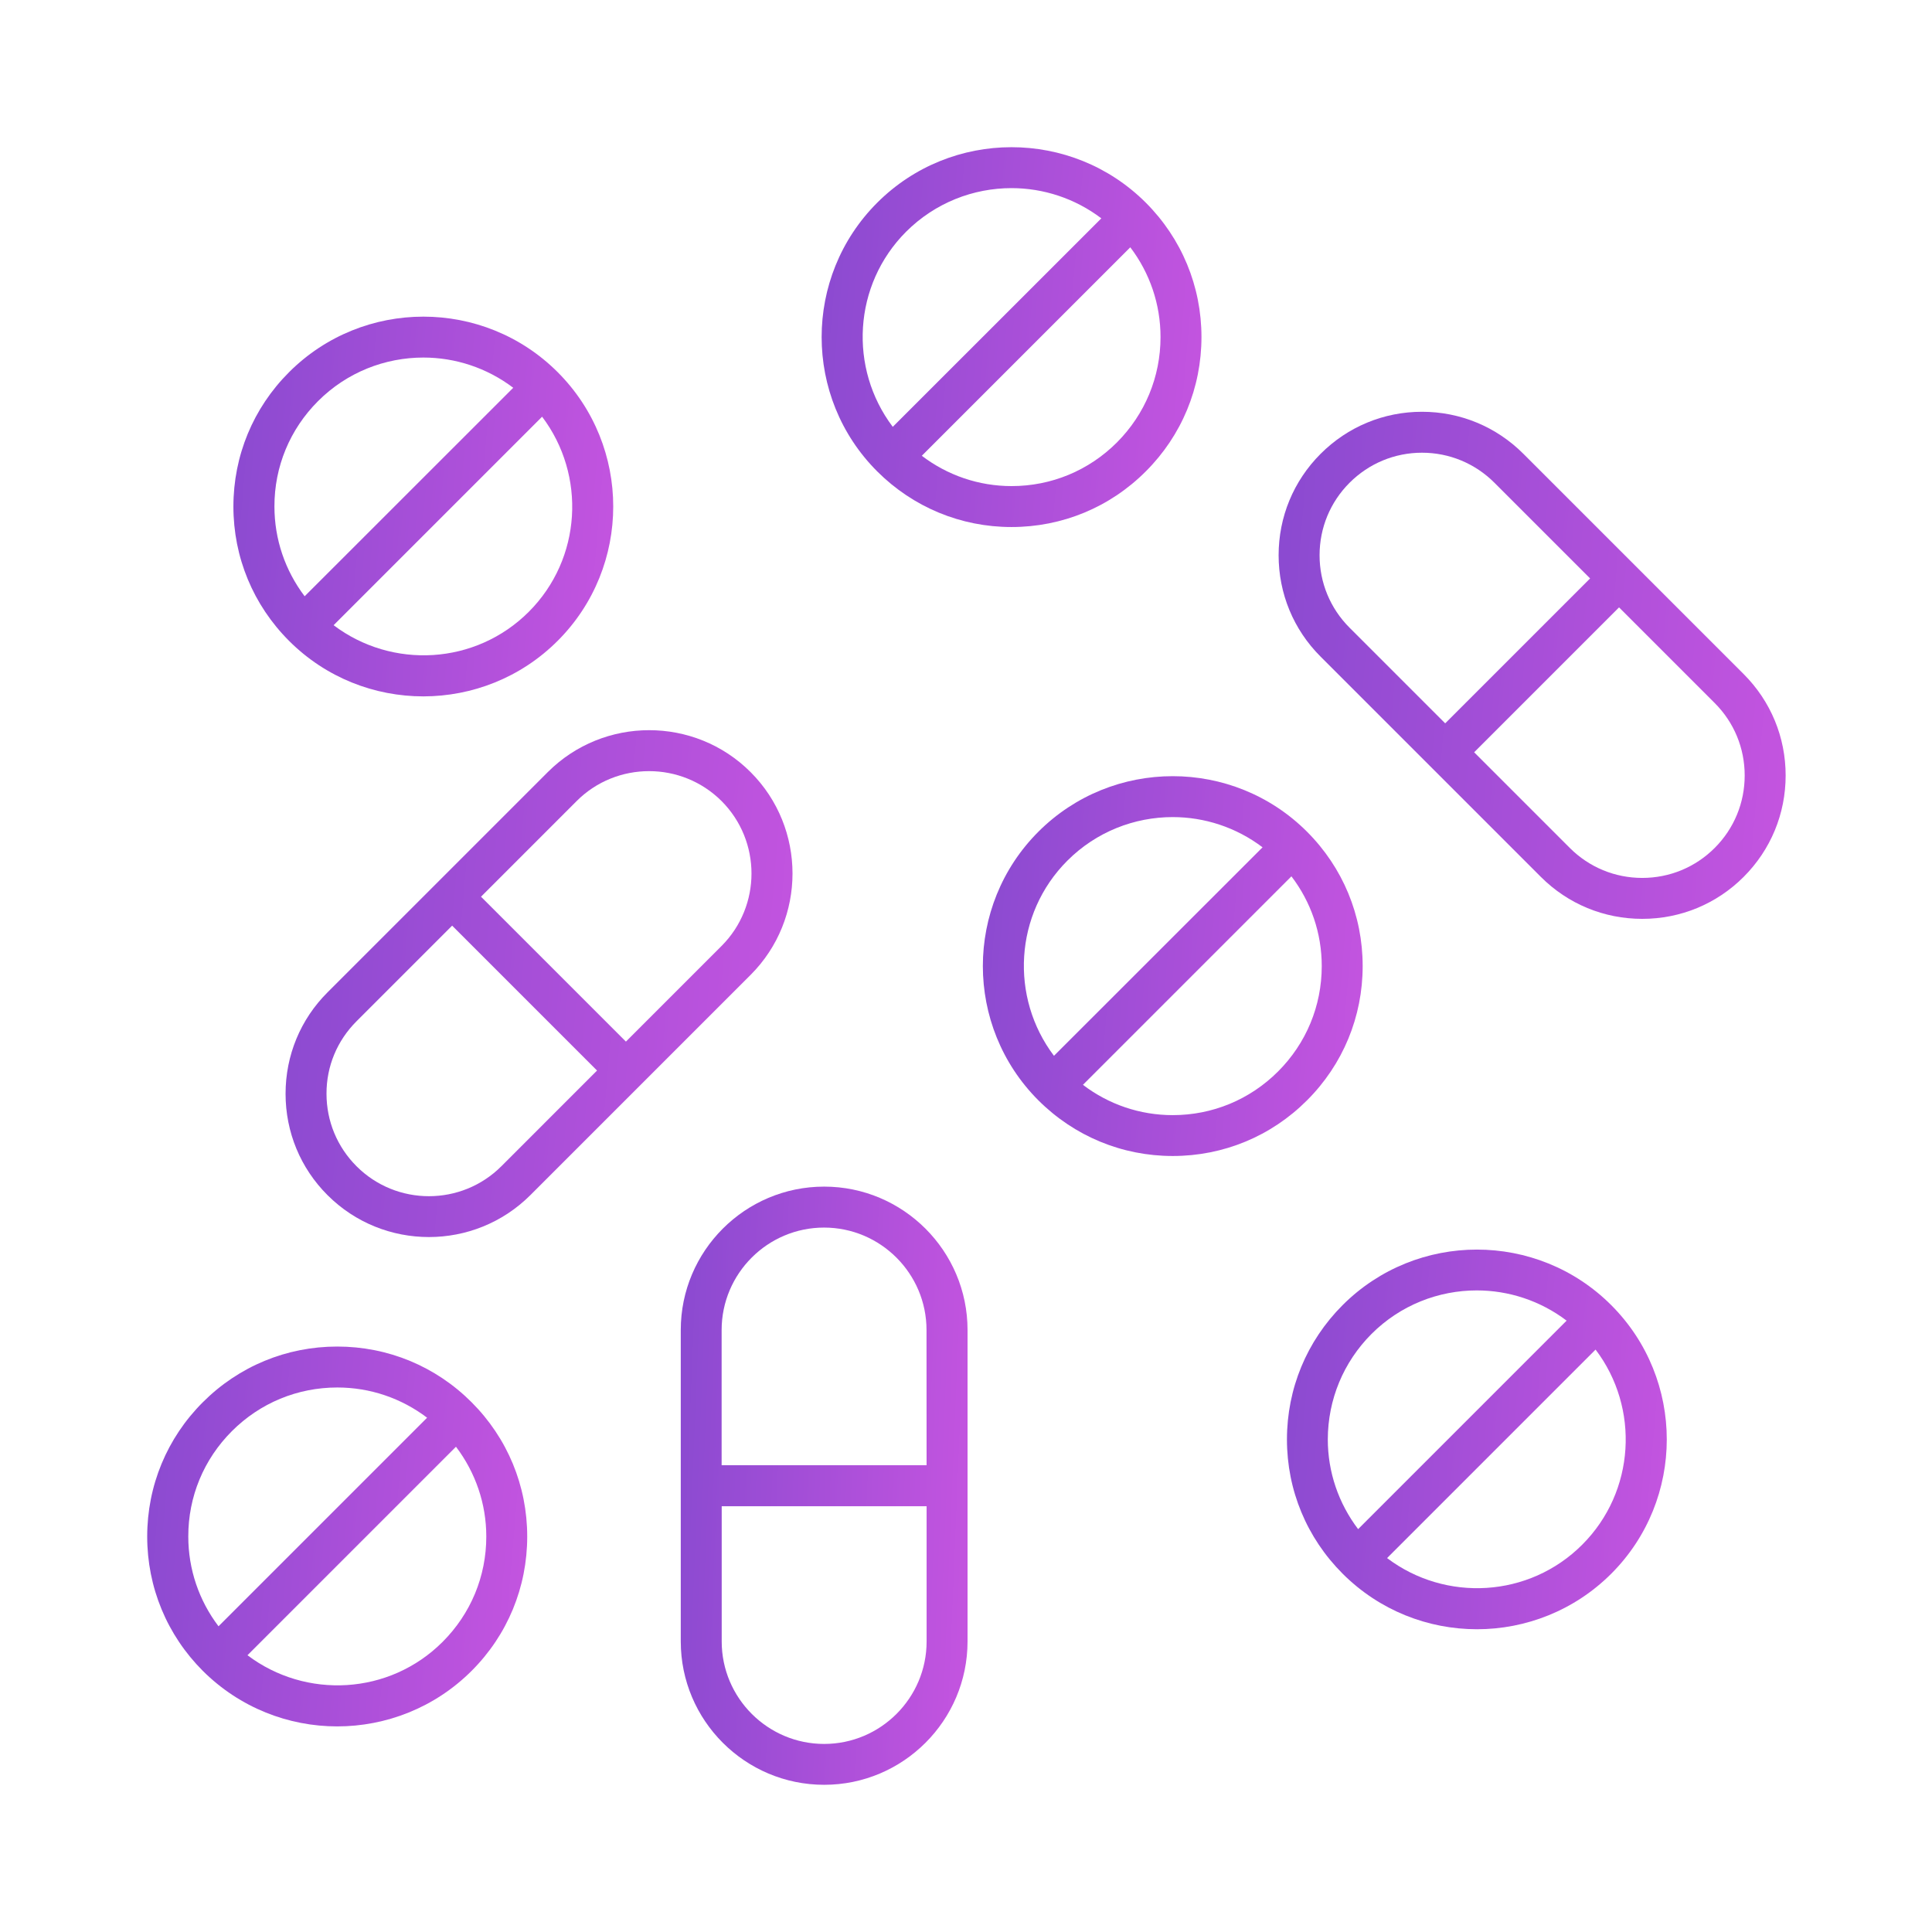 <svg width="105" height="105" viewBox="0 0 105 105" fill="none" xmlns="http://www.w3.org/2000/svg">
<path d="M30.309 34.826C34.334 30.802 34.334 24.252 30.309 20.227C26.285 16.203 19.735 16.203 15.711 20.227C13.759 22.175 12.685 24.769 12.685 27.529C12.685 30.285 13.759 32.879 15.711 34.831C17.723 36.843 20.365 37.847 23.012 37.847C25.655 37.843 28.297 36.839 30.309 34.826ZM17.284 21.801C18.862 20.223 20.935 19.432 23.012 19.432C24.733 19.432 26.454 19.984 27.893 21.075L16.557 32.406C15.497 31.006 14.915 29.312 14.915 27.525C14.91 25.365 15.754 23.331 17.284 21.801ZM18.131 33.978L29.462 22.647C31.861 25.82 31.627 30.362 28.737 33.252C25.846 36.142 21.304 36.378 18.131 33.978Z" fill="url(#paint0_linear_1302_2445)"/>
<path d="M47.673 11.019C43.648 15.044 43.648 21.593 47.673 25.618C49.624 27.565 52.215 28.643 54.974 28.643C57.73 28.643 60.325 27.57 62.272 25.618C64.223 23.671 65.297 21.076 65.297 18.316C65.297 15.561 64.223 12.966 62.272 11.015C58.247 6.994 51.697 6.994 47.673 11.019ZM49.246 12.592C50.828 11.015 52.901 10.224 54.974 10.224C56.696 10.224 58.417 10.776 59.855 11.867L48.52 23.198C46.121 20.025 46.36 15.483 49.246 12.592ZM60.703 24.045C59.173 25.575 57.139 26.418 54.979 26.418C53.193 26.418 51.498 25.835 50.098 24.771L61.429 13.44C62.49 14.839 63.072 16.534 63.072 18.32C63.072 20.48 62.228 22.515 60.703 24.045Z" fill="url(#paint1_linear_1302_2445)"/>
<path d="M18.327 93.826C20.969 93.826 23.616 92.818 25.628 90.81C27.58 88.863 28.653 86.268 28.653 83.508C28.653 80.748 27.58 78.158 25.628 76.207C23.677 74.255 21.087 73.182 18.327 73.182C15.571 73.182 12.976 74.255 11.025 76.207C9.074 78.154 8 80.748 8 83.508C8 86.264 9.074 88.859 11.025 90.81C13.042 92.818 15.684 93.826 18.327 93.826ZM24.055 89.232C21.165 92.123 16.623 92.357 13.45 89.958L24.781 78.627C25.842 80.026 26.429 81.722 26.429 83.508C26.429 85.672 25.585 87.702 24.055 89.232ZM12.603 77.78C14.133 76.25 16.166 75.407 18.331 75.407C20.117 75.407 21.812 75.989 23.212 77.05L11.876 88.385C10.816 86.986 10.233 85.291 10.233 83.505C10.229 81.344 11.073 79.31 12.603 77.78Z" fill="url(#paint2_linear_1302_2445)"/>
<path d="M56.434 45.202C52.41 49.227 52.41 55.776 56.434 59.801C58.386 61.748 60.976 62.826 63.736 62.826C66.492 62.826 69.086 61.753 71.034 59.801C72.985 57.854 74.058 55.259 74.058 52.504C74.058 49.748 72.985 47.154 71.034 45.202C67.009 41.177 60.459 41.178 56.434 45.202ZM58.008 46.776C59.586 45.198 61.659 44.407 63.736 44.407C65.457 44.407 67.178 44.959 68.617 46.05L57.281 57.381C54.882 54.212 55.118 49.666 58.008 46.776ZM69.46 58.232C67.93 59.762 65.896 60.605 63.736 60.605C61.95 60.605 60.255 60.023 58.855 58.958L70.186 47.627C71.251 49.022 71.834 50.717 71.834 52.504C71.834 54.668 70.99 56.703 69.46 58.232Z" fill="url(#paint3_linear_1302_2445)"/>
<path d="M72.968 85.525C74.981 87.537 77.623 88.546 80.27 88.546C82.912 88.546 85.555 87.537 87.567 85.529C91.592 81.505 91.592 74.955 87.567 70.931C83.543 66.906 76.993 66.906 72.968 70.931C71.017 72.882 69.943 75.472 69.943 78.232C69.943 80.984 71.017 83.574 72.968 85.525ZM85.989 83.952C83.099 86.842 78.557 87.077 75.385 84.678L86.716 73.347C89.119 76.515 88.88 81.062 85.989 83.952ZM74.537 72.499C76.115 70.922 78.188 70.131 80.261 70.131C81.982 70.131 83.703 70.683 85.142 71.774L73.811 83.105C72.75 81.705 72.163 80.01 72.163 78.224C72.168 76.064 73.012 74.029 74.537 72.499Z" fill="url(#paint4_linear_1302_2445)"/>
<path d="M44.791 64.49C40.492 64.49 36.998 67.985 36.998 72.283V89.207C36.998 93.506 40.492 97 44.791 97C49.089 97 52.584 93.506 52.584 89.207V72.283C52.584 67.985 49.085 64.49 44.791 64.49ZM44.791 94.779C41.722 94.779 39.223 92.28 39.223 89.212V81.862H50.359V89.212C50.359 92.28 47.859 94.779 44.791 94.779ZM50.358 79.633H39.219V72.284C39.219 69.215 41.718 66.716 44.786 66.716C47.855 66.716 50.354 69.215 50.354 72.284L50.358 79.633Z" fill="url(#paint5_linear_1302_2445)"/>
<path d="M23.312 67.231C25.307 67.231 27.302 66.471 28.823 64.954L40.793 52.984C43.831 49.946 43.831 45 40.793 41.962C37.755 38.924 32.809 38.924 29.771 41.962L17.801 53.932C16.328 55.401 15.52 57.361 15.52 59.443C15.52 61.525 16.328 63.485 17.801 64.954C19.318 66.471 21.313 67.231 23.312 67.231ZM31.34 43.535C32.426 42.449 33.852 41.91 35.278 41.91C36.703 41.91 38.129 42.453 39.215 43.535C41.384 45.709 41.384 49.238 39.215 51.411L34.017 56.609L26.142 48.734L31.34 43.535ZM19.375 55.505L24.573 50.307L32.448 58.182L27.25 63.381C25.077 65.554 21.543 65.554 19.375 63.381C18.323 62.329 17.745 60.929 17.745 59.443C17.74 57.952 18.323 56.557 19.375 55.505Z" fill="url(#paint6_linear_1302_2445)"/>
<path d="M82.794 24.665C81.321 23.192 79.365 22.379 77.283 22.379C75.201 22.379 73.245 23.192 71.772 24.665C70.299 26.138 69.49 28.094 69.49 30.176C69.49 32.258 70.299 34.218 71.772 35.687L83.742 47.657C85.215 49.13 87.171 49.938 89.253 49.938C91.335 49.938 93.29 49.13 94.764 47.657C96.237 46.183 97.046 44.228 97.046 42.146C97.046 40.064 96.237 38.108 94.764 36.635L82.794 24.665ZM71.716 30.176C71.716 28.69 72.294 27.29 73.345 26.238C74.397 25.186 75.796 24.604 77.283 24.604C78.769 24.604 80.169 25.186 81.221 26.238L86.419 31.436L78.543 39.312L73.345 34.114C72.294 33.062 71.716 31.663 71.716 30.176ZM93.191 46.083C92.139 47.135 90.739 47.713 89.253 47.713C87.766 47.713 86.367 47.135 85.315 46.083L80.117 40.885L87.992 33.01L93.19 38.208C94.242 39.26 94.82 40.655 94.82 42.146C94.82 43.632 94.242 45.032 93.191 46.083Z" fill="url(#paint7_linear_1302_2445)"/>
<defs>
<linearGradient id="paint0_linear_1302_2445" x1="10.062" y1="25.613" x2="35.815" y2="27.814" gradientUnits="userSpaceOnUse">
<stop stop-color="#8549CF"/>
<stop offset="1" stop-color="#C955E1"/>
</linearGradient>
<linearGradient id="paint1_linear_1302_2445" x1="42.03" y1="16.406" x2="67.784" y2="18.607" gradientUnits="userSpaceOnUse">
<stop stop-color="#8549CF"/>
<stop offset="1" stop-color="#C955E1"/>
</linearGradient>
<linearGradient id="paint2_linear_1302_2445" x1="5.375" y1="81.588" x2="31.142" y2="83.791" gradientUnits="userSpaceOnUse">
<stop stop-color="#8549CF"/>
<stop offset="1" stop-color="#C955E1"/>
</linearGradient>
<linearGradient id="paint3_linear_1302_2445" x1="50.792" y1="50.59" x2="76.546" y2="52.79" gradientUnits="userSpaceOnUse">
<stop stop-color="#8549CF"/>
<stop offset="1" stop-color="#C955E1"/>
</linearGradient>
<linearGradient id="paint4_linear_1302_2445" x1="67.32" y1="76.314" x2="93.073" y2="78.516" gradientUnits="userSpaceOnUse">
<stop stop-color="#8549CF"/>
<stop offset="1" stop-color="#C955E1"/>
</linearGradient>
<linearGradient id="paint5_linear_1302_2445" x1="35.017" y1="77.729" x2="54.571" y2="78.53" gradientUnits="userSpaceOnUse">
<stop stop-color="#8549CF"/>
<stop offset="1" stop-color="#C955E1"/>
</linearGradient>
<linearGradient id="paint6_linear_1302_2445" x1="12.017" y1="50.901" x2="46.392" y2="53.839" gradientUnits="userSpaceOnUse">
<stop stop-color="#8549CF"/>
<stop offset="1" stop-color="#C955E1"/>
</linearGradient>
<linearGradient id="paint7_linear_1302_2445" x1="65.988" y1="33.602" x2="100.366" y2="36.539" gradientUnits="userSpaceOnUse">
<stop stop-color="#8549CF"/>
<stop offset="1" stop-color="#C955E1"/>
</linearGradient>
</defs>
</svg>
